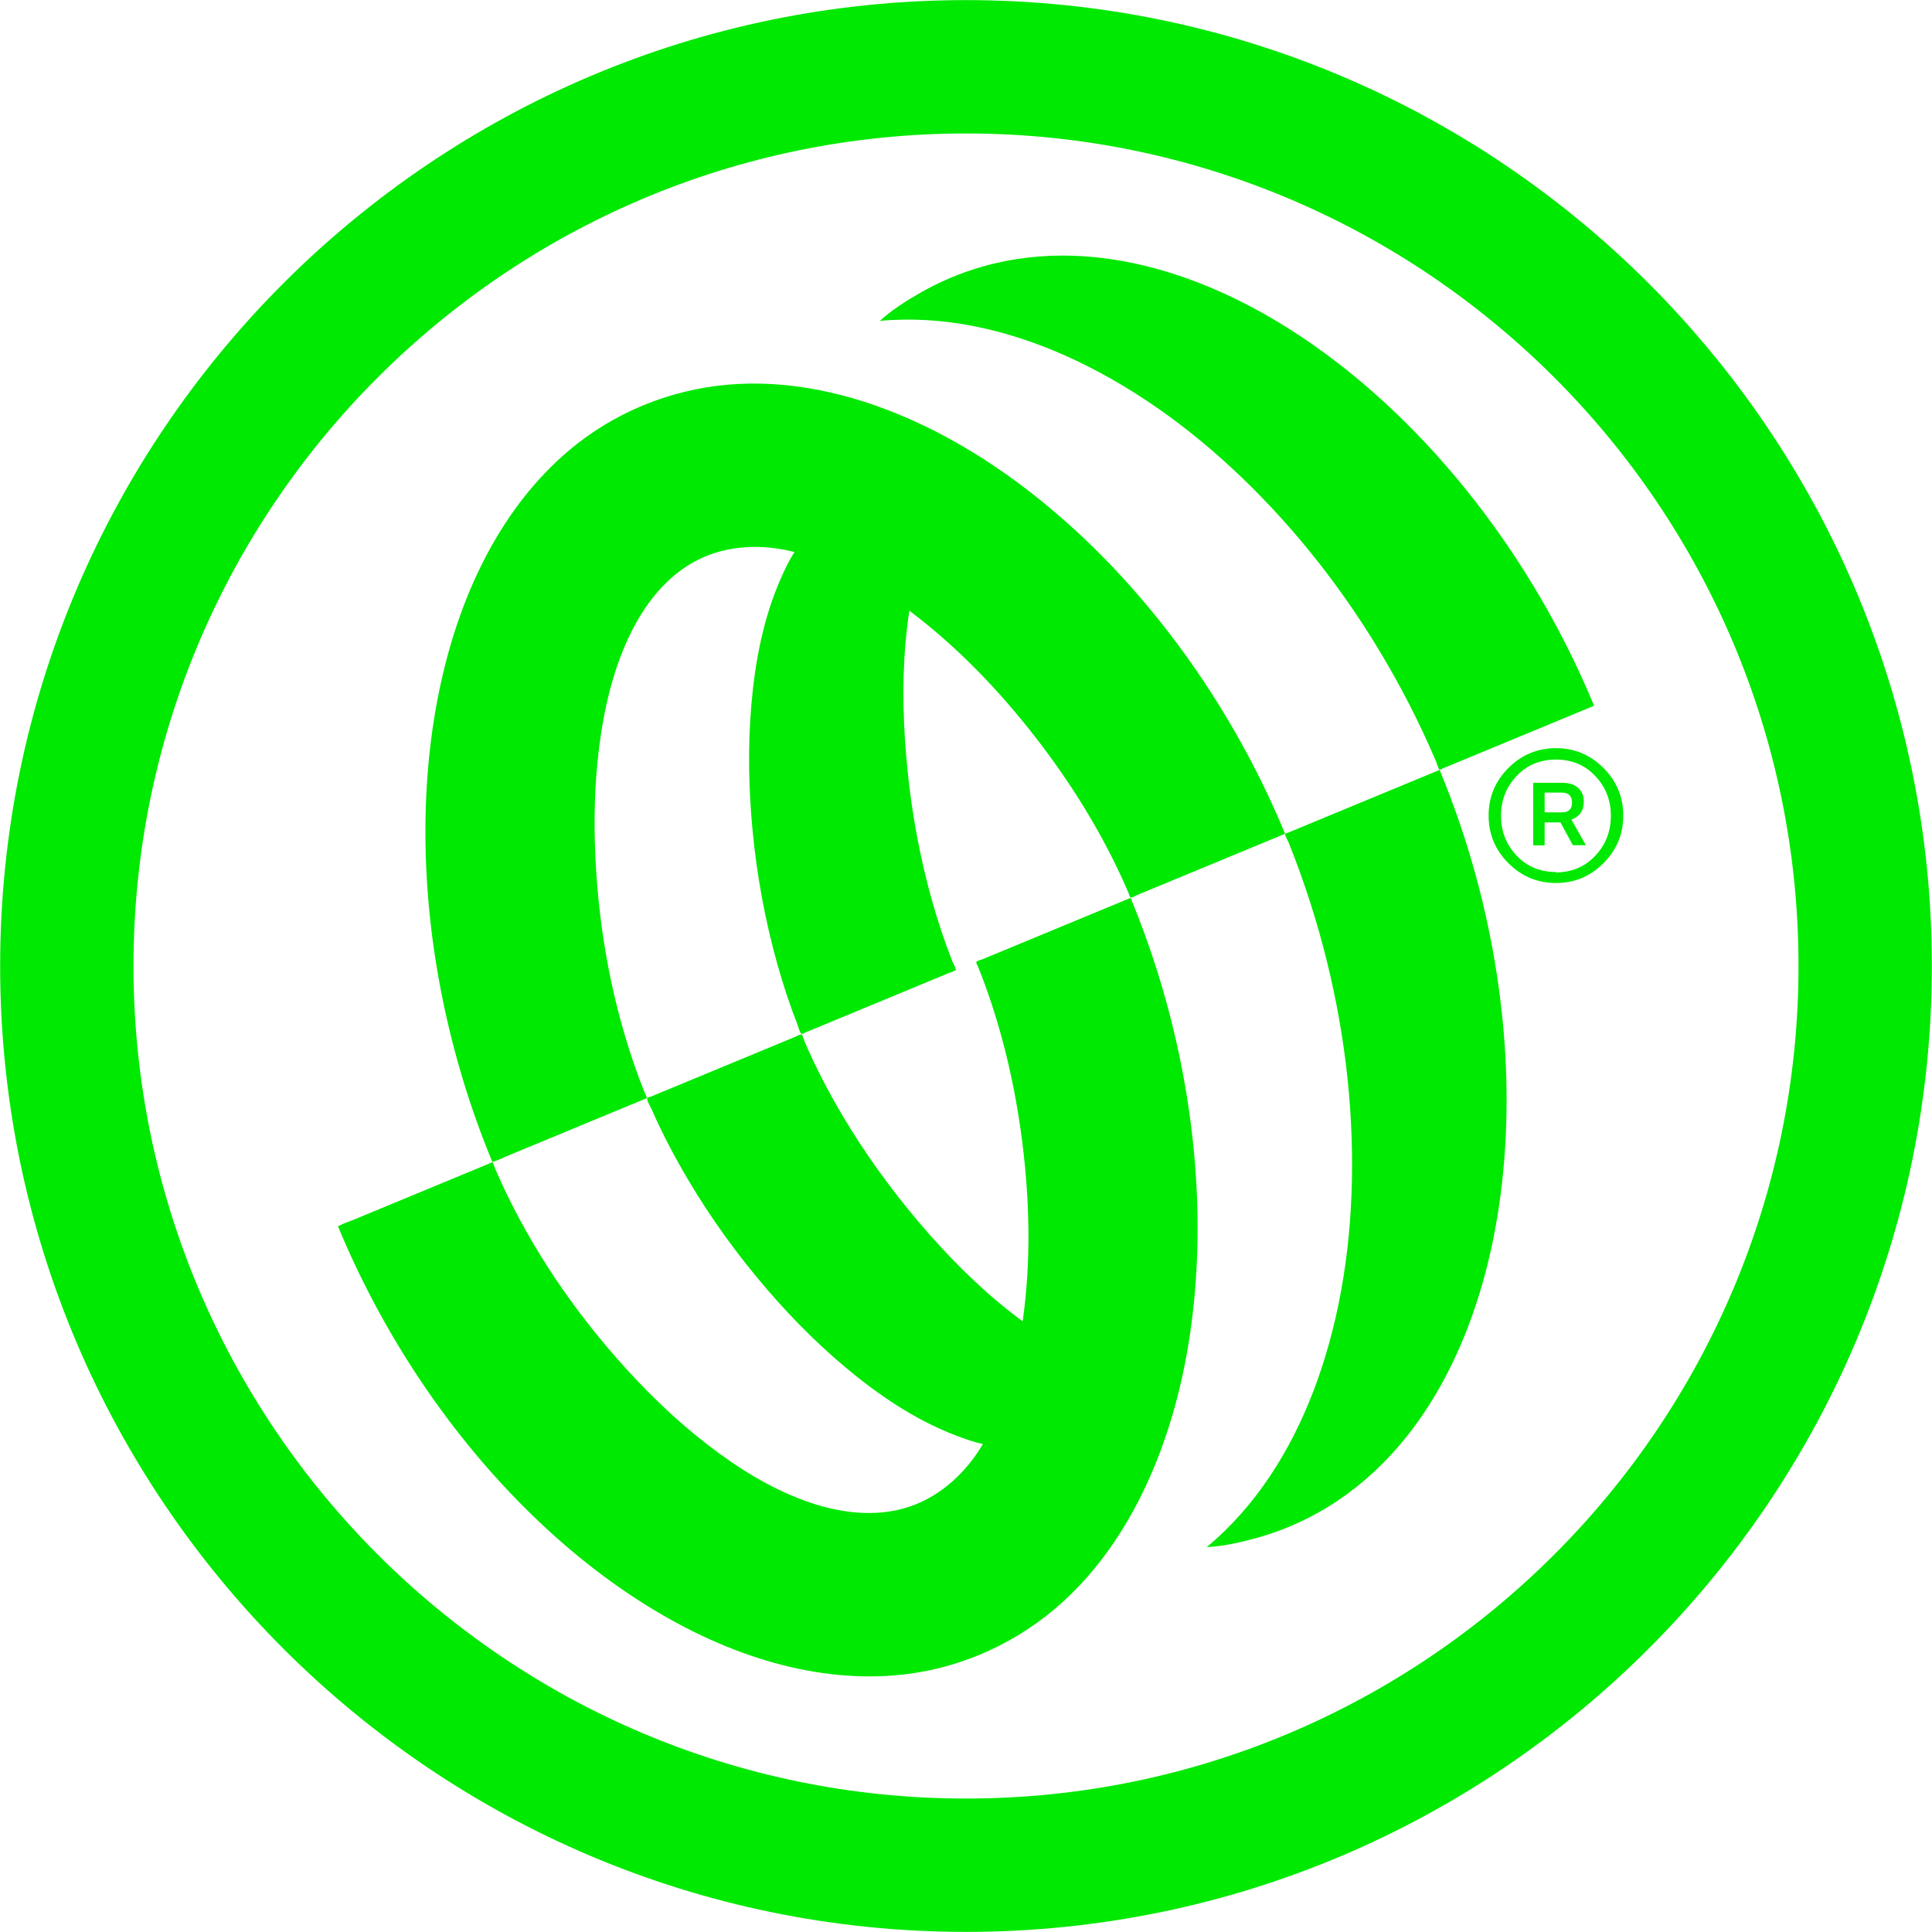 <?xml version="1.0" encoding="UTF-8"?>
<!DOCTYPE svg PUBLIC "-//W3C//DTD SVG 1.1//EN" "http://www.w3.org/Graphics/SVG/1.1/DTD/svg11.dtd">
<!-- Creator: CorelDRAW 2019 (64 Bit) -->
<svg xmlns="http://www.w3.org/2000/svg" xml:space="preserve" width="169.333mm" height="169.333mm" version="1.1" style="shape-rendering:geometricPrecision; text-rendering:geometricPrecision; image-rendering:optimizeQuality; fill-rule:evenodd; clip-rule:evenodd"
viewBox="0 0 16933.32 16933.32"
 xmlns:xlink="http://www.w3.org/1999/xlink">
 <defs>
  <style type="text/css">
   <![CDATA[
    .fil0 {fill:#00E900;fill-rule:nonzero}
   ]]>
  </style>
 </defs>
 <g id="Camada_x0020_1">
  <path class="fil0" d="M12700.59 6956.25c-26.59,-69.84 -54.14,-139.35 -82.77,-208.4 -296.99,123.06 -594.06,246.1 -891.03,369.08 -144.04,59.71 -288.07,119.34 -432.02,179.03 -5.48,2.25 -27.41,7.31 -30.52,12.61 -5.08,8.78 23.75,60.43 29.1,73.69 18.08,44.82 35.67,89.89 52.86,135.03 65.25,171.39 124.4,345.12 177.39,520.64 202.71,672.03 316.96,1372.76 326.23,2075 8.33,635.08 -68.36,1277.47 -267.89,1882.1 -174.49,528.67 -448.19,1034.69 -850.22,1425.16 -49.88,48.52 -101.45,95.78 -155.54,139.56 144.37,-6.29 291.85,-40.13 430.81,-78.1 156.61,-42.79 308.49,-101.81 453.53,-174.64 240.2,-120.54 458.82,-281.63 649.22,-471.07 316.34,-314.73 552.13,-703.04 720.6,-1114.49 188.42,-460.2 295.71,-951.57 344.09,-1445.61 53.28,-543.97 35.13,-1094.46 -40.59,-1635.45 -80.49,-575.18 -226.6,-1141.31 -433.25,-1684.14zm-2647.92 1286.49c-44.53,-125.56 -92.32,-249.96 -143.28,-372.94 -355.6,147.27 -711.21,294.56 -1066.75,441.84 -78.03,32.36 -156.13,64.63 -234.18,97 -12.05,5.01 -40.46,10.61 -49.19,20.43 -8.4,9.21 6.21,27.21 11.3,39.66 20.78,51.31 40.6,103.09 59.68,155.14 163.33,445.77 269.45,912.93 329.21,1383.53 66.05,520.91 77.43,1052.76 3.85,1573.46 -300.9,-220.85 -574.2,-485.62 -820.42,-765.43 -253.27,-287.74 -484.28,-594.54 -686.92,-919.98 -100.78,-161.76 -194.52,-327.93 -279.67,-498.36 -42.09,-84.26 -82.02,-169.55 -119.52,-255.9 -5.68,-13.07 -23.14,-73.93 -33.1,-76.1 -2.36,-0.53 -6.29,3.53 -8.73,3.67 -13.06,0.67 -32.08,13.2 -44.05,18.13 -25.73,10.76 -51.43,21.39 -77.16,32.02 -73.44,30.47 -146.94,60.92 -220.44,91.31 -322.17,133.48 -644.41,266.95 -966.57,400.41 -6.1,2.52 -29.91,8 -33.44,13.82 -8.81,14.54 30.66,81.15 37.91,97.87 73.02,167.93 156.54,331.46 246.29,490.91 194.11,345.12 420.5,672.65 672.7,977.84 234.92,284.47 491.78,551.49 774.42,788.86 289.68,243.2 610.29,461.89 964.88,598.34 79.12,30.45 162.09,61.11 245.47,77.49 -142.95,244.89 -365.42,454.16 -636.28,547.09 -301.39,103.44 -630.11,57.81 -923.78,-49 -311.29,-113.16 -595.81,-292.18 -856.81,-494.1 -254.61,-197.1 -488.52,-420.04 -705.45,-657.81 -445.95,-488.96 -828.83,-1046.95 -1104.43,-1649.48 -16.44,-35.93 -32.48,-72.15 -48.12,-108.49 -3.66,-8.54 -17.73,-55.11 -24.98,-56.93 -4.26,-1.01 -17.59,7.31 -21.45,8.94 -39.25,16.18 -78.37,32.48 -117.57,48.66 -142.39,59.02 -284.8,117.97 -427.2,176.93 -160.28,66.46 -320.55,132.79 -480.75,199.19 -61.53,25.52 -123.06,50.96 -184.56,76.48 -34.38,14.22 -74.65,25.38 -106.89,44.26 -4.45,2.59 -9.93,4.07 -14.75,6.1 192.7,465.27 430.87,911.84 709.65,1331.29 265.45,399.21 567.99,774.45 905.92,1114.7 315.01,317.22 661.46,604.74 1038.59,845.43 344.92,220.13 716.96,401.72 1109.86,518.34 360.13,106.94 738.07,157.44 1113.37,126.97 515.4,-41.83 1004.59,-246.16 1400.28,-578.23 410.41,-344.51 703.95,-812 900.1,-1306.64 185.91,-468.79 289.13,-968.22 332.58,-1469.71 43.86,-505.11 26.8,-1015.12 -40.06,-1517.47 -71.06,-534.45 -199.2,-1061.44 -379.56,-1569.54zm-523.86 -5034.85c568.66,286.51 1077.09,686.47 1520.27,1141.45 490.02,503.09 904.72,1079.35 1236.55,1697.91 86.64,161.64 167.66,326.32 242.71,493.56 19.76,44.13 39.12,88.39 58.08,132.87 5.62,13.2 21.72,70.12 31.54,72.69 5.95,1.63 25.04,-10.36 30.45,-12.58 144.02,-59.63 288.07,-119.34 432.09,-178.97 296.99,-123.04 594.04,-246.02 891.03,-369.08 -28.62,-69.04 -58.28,-137.74 -88.86,-205.97 -237.64,-529.82 -534.63,-1033.54 -884.42,-1497.17 -328.99,-436.02 -705.45,-838.14 -1127.7,-1185.16 -383.56,-315.14 -806.92,-586.75 -1265.46,-778.85 -410.09,-171.9 -851.37,-279.67 -1297.61,-278.58 -268.63,0.75 -537.06,41.42 -792.15,126.04 -154.04,51.09 -303.2,116.74 -444.2,197.29 -125.07,71.33 -253.32,151.74 -359.86,249.28 69.24,-7.25 139.09,-10.22 208.66,-11.3 560.41,-8.13 1111.74,156.14 1608.88,406.57zm-5213.16 6977.52c4.81,-1.96 9.75,-4.74 14.83,-6.08 36.07,-9.42 72.42,-29.99 106.81,-44.26 61.52,-25.46 123.03,-50.98 184.56,-76.42 160.2,-66.48 320.55,-132.81 480.75,-199.13l427.2 -177c39.2,-16.25 78.38,-32.42 117.57,-48.67 3.86,-1.69 19.23,-5.2 21.45,-8.92 3.86,-6.37 -19.15,-49.35 -22.52,-57.95 -14.7,-36.76 -28.92,-73.63 -42.73,-110.66 -231.13,-620.94 -355.05,-1286.2 -385.3,-1947.41 -14.75,-321.45 -7.12,-644.5 33.63,-963.97 41.77,-327.32 116.42,-655.11 256.51,-955.22 132.13,-283.21 332.33,-547.92 618.56,-687.96 257.26,-125.74 562.58,-135.16 836.76,-63.01 -47.39,70.53 -84.34,150.86 -118.8,228.38 -154.23,347.28 -226.39,728.61 -259.22,1105.35 -32.02,367.8 -24.84,738.17 10.15,1105.41 37.51,394.14 109.03,785.82 215.78,1167.15 49.35,176.26 105.85,351.03 173,521.25 6.69,16.98 25.92,92.05 42.36,96.04 6.64,1.61 27.34,-11.3 33.44,-13.81 322.16,-133.54 644.33,-266.94 966.57,-400.42 73.49,-30.46 146.99,-60.86 220.44,-91.38 25.72,-10.63 51.43,-21.24 77.16,-31.87 11.97,-4.95 34.3,-9.55 44.05,-18.28 1.84,-1.61 7.44,-1.56 8.73,-3.59 5.49,-8.6 -25.17,-63.95 -30.39,-77.22 -34.51,-87.59 -66.59,-176.19 -96.37,-265.46 -60.38,-180.72 -111.54,-364.54 -154.65,-550.15 -86.84,-373.4 -140.38,-753.72 -164.81,-1136.2 -23.75,-372.08 -17.74,-752.52 38.91,-1121.47 420.24,316.23 788.16,700.26 1109.79,1115.31 290.56,375.03 545.79,780.4 745.58,1211.2 23.29,50.23 45.76,100.84 67.42,151.82 5.28,12.38 7.58,35.4 20.03,36.07 13.12,0.67 37.22,-15.37 49.27,-20.43 78.05,-32.29 156.15,-64.64 234.18,-96.93 355.54,-147.27 711.15,-294.62 1066.75,-441.91 -50.98,-123.04 -105.12,-244.82 -162.37,-365.1 -231.76,-486.77 -513.79,-949.94 -841.44,-1378.17 -307.94,-402.53 -656.5,-775.2 -1044.66,-1101.37 -385.33,-323.88 -811.45,-604.09 -1274.4,-804.03 -488.39,-210.97 -1026.52,-334.01 -1560.34,-287.45 -514.59,45.02 -1005.01,246.51 -1398.98,581.34 -286.9,243.86 -518.45,546.75 -697.53,877.06 -195.35,360.28 -330.03,751.77 -418.28,1151.38 -96.45,436.77 -138.08,885.11 -136.58,1332.09 1.63,479.62 52.99,958.89 147.69,1428.95 99.34,493.69 246.76,977.84 439.44,1443.1z"/>
  <path class="fil0" d="M13538.15 6946.62l0 173.61 149.05 0c61.38,0 91.17,-28.03 91.17,-85.76 0,-58 -29.79,-87.85 -91.17,-87.85l-149.05 0zm138.48 261.33l-138.48 0 0 201.69 -99.95 0 0 -548.84 250.75 0c61.34,0 108.71,13.93 142.07,43.86 33.23,29.83 50.84,70.18 50.84,121.01 0,78.85 -36.84,131.44 -108.7,157.71l126.22 224.44 -113.98 0 -108.77 -199.87zm-40.27 438.45c138.56,0 254.23,-49.2 345.46,-145.59 91.09,-96.45 136.79,-213.89 136.79,-350.66 0,-136.8 -45.7,-252.53 -136.79,-348.92 -91.23,-96.45 -205.21,-143.76 -343.69,-143.76 -138.54,0 -254.29,47.31 -345.38,143.76 -91.25,96.39 -136.79,212.12 -136.79,348.92 0,136.77 45.54,252.52 136.79,348.97 91.09,96.45 206.84,143.76 345.38,143.76l-1.77 3.52zm-415.5 -80.74c-115.8,-115.67 -173.66,-254.08 -173.66,-417.34 0,-163.06 57.86,-301.68 173.66,-417.35 115.67,-115.73 254.23,-173.46 417.27,-173.46 161.29,0 299.83,57.73 415.57,173.46 115.67,115.67 173.54,254.29 173.54,417.35 0,163.26 -57.87,301.67 -173.54,417.34 -115.74,115.73 -254.28,173.67 -415.57,173.67 -163.04,0 -301.6,-57.94 -417.27,-173.67z"/>
  <path class="fil0" d="M8466.66 1169.77c-4023.37,0 -7296.68,3273.35 -7296.68,7296.72 0,4023.69 3273.31,7297.12 7296.68,7297.12 4023.37,0 7296.66,-3273.43 7296.66,-7297.12 0,-4023.37 -3273.29,-7296.72 -7296.66,-7296.72zm0 15762.62c-4667.83,0 -8465.42,-3797.78 -8465.42,-8465.9 0,-4667.8 3797.59,-8465.56 8465.42,-8465.56 4667.83,0 8465.41,3797.76 8465.41,8465.56 0,4668.12 -3797.58,8465.9 -8465.41,8465.9z"/>
 </g>
</svg>
